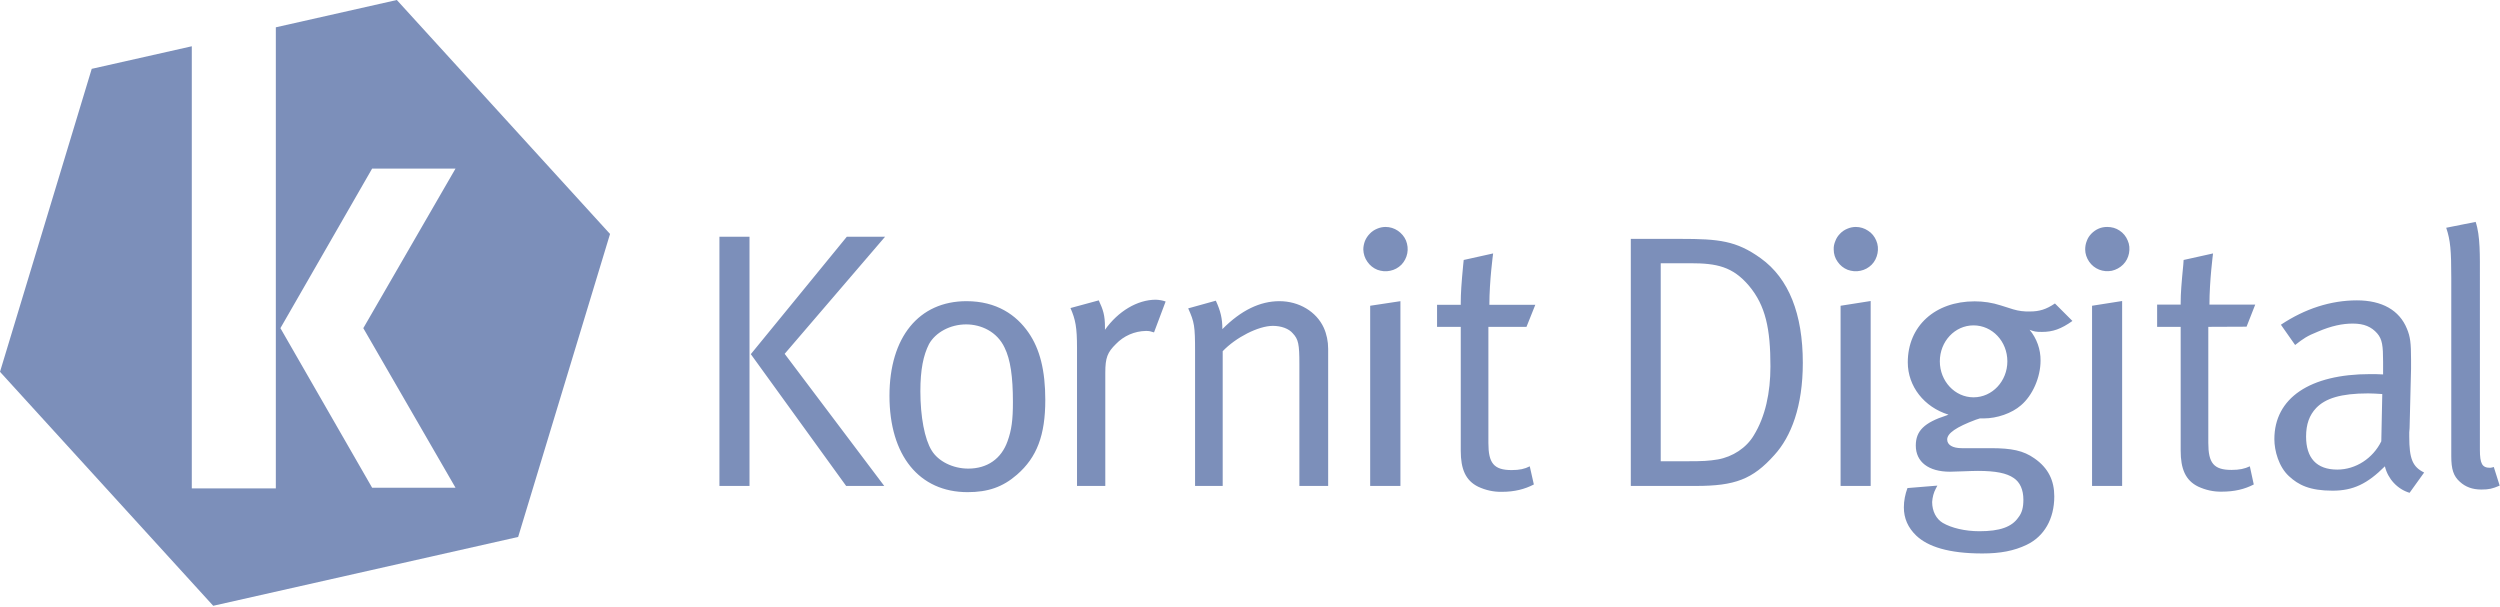 <?xml version="1.0" encoding="UTF-8" standalone="no"?>
<!DOCTYPE svg PUBLIC "-//W3C//DTD SVG 1.1//EN" "http://www.w3.org/Graphics/SVG/1.1/DTD/svg11.dtd">
<svg width="100%" height="100%" viewBox="0 0 1529 371" version="1.1" xmlns="http://www.w3.org/2000/svg" xmlns:xlink="http://www.w3.org/1999/xlink" xml:space="preserve" xmlns:serif="http://www.serif.com/" style="fill-rule:evenodd;clip-rule:evenodd;stroke-linejoin:round;stroke-miterlimit:2;">
    <path id="Layer" d="M541.3,144.8L479.9,216.4L540.8,297.2L517.5,297.2L459.2,216.6L517.9,144.8L541.3,144.8ZM440,144.8L458.4,144.8L458.4,297.2L440,297.2L440,144.8ZM629.1,203.5C636,213.5 639.3,226.6 639.3,244.6C639.3,266.1 634.2,279.7 622,290.3C613.3,297.9 604.2,301 591.8,301C562.2,301 544,278.6 544,242.1C544,206.2 562,184.2 591.1,184.2C609.5,184.2 621.6,192.6 629.1,203.5ZM619.5,245.9C619.5,230.4 618,219.9 614.4,212.6C609.8,202.8 600,198.4 590.9,198.4C581.1,198.4 572.2,203.3 568.2,210.4C564.7,217.3 562.9,226.1 562.9,239.3C562.9,254.8 565.5,268.6 569.8,275.5C573.8,282.1 582.7,286.6 592.2,286.6C603.8,286.6 612.4,280.6 616.2,269.9C618.7,263 619.5,256.8 619.5,245.9ZM706.9,183.3C709,183.4 711,183.7 712.9,184.4L705.8,203.3C703.6,202.6 702.9,202.4 700.9,202.4C693.9,202.5 687.3,205.4 682.5,210.4C677.3,215.5 676,218.8 676,227.9L676,297.2L658.7,297.2L658.7,212.8C658.7,200.2 657.8,195.5 654.7,188.4L672,183.7C674.7,189.5 675.8,192.8 675.8,200.2L675.8,201.7C683.8,190.4 695.6,183.3 706.9,183.3ZM809.6,200.4C811.4,204.4 812.3,208.8 812.3,213.3L812.3,297.2L794.7,297.2L794.7,222.4C794.7,210.6 794.1,207.5 790.7,203.9C788.3,201 783.6,199.3 778.5,199.3C769.6,199.3 755.8,206.4 747.8,214.8L747.8,297.2L730.9,297.2L730.9,214.8C730.9,199.5 730.5,197 726.7,188.6L743.6,183.9C746.5,190.2 747.6,194.8 747.6,201.3C759.1,189.7 770.7,184.2 782.5,184.2C794.5,184.2 805.1,190.6 809.6,200.4ZM838,187L856.5,184.2L856.5,297.2L838,297.2L838,187ZM854.9,141.1C857.1,142.6 858.9,144.7 859.9,147.1C860.9,149.6 861.2,152.3 860.7,154.9C860.2,157.6 858.9,160 857.1,161.9C855.2,163.8 852.8,165.1 850.2,165.6C847.6,166.2 844.9,165.9 842.4,165C839.9,164 837.8,162.3 836.3,160.1C834.7,157.9 833.9,155.3 833.8,152.6C833.8,150.8 834.2,149 834.8,147.4C835.5,145.7 836.5,144.2 837.8,142.9C839,141.6 840.5,140.6 842.2,139.9C843.8,139.2 845.6,138.8 847.4,138.8C850.1,138.8 852.7,139.6 854.9,141.1ZM910.3,199.9L910.3,271C910.3,283.2 913.6,287.5 924.5,287.5C929.4,287.5 932.5,286.8 935.6,285.2L938.1,296.3C932.5,299.2 926.3,300.8 918.5,300.8C913.5,300.9 908.6,299.8 904.1,297.7C896.3,293.9 893.4,286.8 893.4,275.7L893.4,199.9L878.9,199.9L878.9,186.4L893.4,186.4L893.4,185.1C893.4,179.5 893.8,173.3 894.9,161.9L895.2,159L913.2,155C913.2,155 910.9,171.7 910.9,186.4L939,186.4L933.6,199.9L910.3,199.9ZM1102.6,221.9C1102.6,248.5 1095.5,267 1085.2,278.3C1071.9,293.2 1061,297.2 1037.2,297.2L997.4,297.2L997.4,146.1L1027.9,146.1C1051.2,146.1 1061.9,147.2 1076.8,157.9C1094.1,170.3 1102.6,192.1 1102.6,221.9ZM1082.8,224.1C1082.8,201.2 1079.9,187 1069.7,174.8C1059.7,163 1049.9,161 1033.9,161L1015.7,161L1015.7,282.1L1031.9,282.1C1041.7,282.1 1045,281.9 1050.6,281C1059.7,279.4 1068.1,273.9 1072.6,266.3C1079.7,254.8 1082.8,240.1 1082.8,224.1ZM1142.5,141.1C1144.8,142.5 1146.5,144.7 1147.5,147.1C1148.6,149.6 1148.8,152.3 1148.3,154.9C1147.8,157.5 1146.6,160 1144.7,161.9C1142.8,163.8 1140.4,165.1 1137.8,165.6C1135.2,166.2 1132.5,165.9 1130,165C1127.5,164 1125.4,162.3 1123.9,160.1C1122.3,157.9 1121.5,155.3 1121.5,152.6C1121.4,150.8 1121.8,149 1122.5,147.4C1123.1,145.7 1124.1,144.2 1125.4,142.9C1126.6,141.6 1128.1,140.6 1129.8,139.9C1131.4,139.2 1133.2,138.8 1135,138.8C1137.7,138.8 1140.3,139.6 1142.5,141.1ZM1125.7,187L1144.1,184.1L1144.1,297.2L1125.7,297.2L1125.7,187ZM1248.9,203C1245.1,203 1244.2,202.8 1241.3,201.7C1245.7,207 1248.1,213.7 1248,220.6C1248,230.8 1243.1,241.9 1236,247.9C1230.4,252.8 1221.3,255.9 1213.3,255.9L1210.9,255.9L1208.4,256.7C1196.4,261.2 1190.9,265 1190.9,268.8C1190.9,272.1 1194.2,274.1 1199.8,274.1L1217.5,274.1C1230.4,274.1 1237.5,275.6 1244.2,280.3C1252.9,286.3 1256.4,294.1 1256.4,303.6C1256.4,317.4 1250.2,328.1 1239.5,333.2C1231.8,336.9 1223.5,338.5 1212.4,338.5C1191.7,338.5 1179.1,334.3 1172,327.6C1166.9,322.7 1164.4,317 1164.4,310.3C1164.4,306.3 1165.2,302.3 1166.6,298.5L1184.9,297L1184,298.7C1182.6,301.3 1181.9,304.1 1181.7,307C1181.7,312.7 1184.2,317.4 1188.2,319.8C1193.5,322.9 1201.8,324.9 1210.6,324.9C1223.1,324.9 1230.4,322.3 1234.4,316.5C1236.7,313.6 1237.5,310.3 1237.5,305.6C1237.5,299.6 1235.5,294.9 1231.5,292.3C1227.3,289.4 1220.6,288 1209.7,288C1205.3,288 1196.2,288.5 1192.6,288.5C1179.5,288.5 1171.7,282.5 1171.7,272.5C1171.7,263.6 1176.8,258.5 1190.4,254.1L1191.7,253.6C1176.8,249 1166.8,236.3 1166.8,221.6C1166.8,199.4 1183.5,184.3 1207.7,184.3C1213.1,184.3 1218.5,185.1 1223.7,186.8L1231.3,189.2C1234.6,190.2 1238,190.6 1241.5,190.5C1247.3,190.5 1251.5,189.2 1256.8,185.6L1267.5,196.3C1260.6,201.2 1255.5,203 1248.9,203ZM1227.7,221C1227.7,208.8 1218.5,199 1207,199C1195.6,199 1186.4,208.8 1186.4,221C1186.4,233.1 1195.6,243 1207,243C1218.5,243 1227.7,233.1 1227.7,221ZM1279.5,187L1297.9,184.1L1297.9,297.2L1279.5,297.2L1279.5,187ZM1296.3,141C1298.6,142.5 1300.3,144.6 1301.3,147.1C1302.4,149.5 1302.6,152.2 1302.1,154.9C1301.6,157.5 1300.4,159.9 1298.5,161.8C1296.6,163.7 1294.2,165 1291.6,165.6C1289,166.1 1286.3,165.9 1283.8,164.9C1281.3,163.9 1279.2,162.2 1277.7,160C1276.2,157.8 1275.3,155.2 1275.3,152.6C1275.3,150.8 1275.6,149 1276.3,147.3C1276.9,145.6 1277.9,144.1 1279.2,142.8C1280.4,141.6 1281.9,140.5 1283.6,139.8C1285.2,139.1 1287,138.8 1288.8,138.8C1291.5,138.8 1294.1,139.5 1296.3,141ZM1350.6,199.9L1350.6,270.9C1350.6,283.2 1353.9,287.4 1364.8,287.4C1369.7,287.4 1372.8,286.7 1376,285.2L1378.4,296.3C1372.8,299.2 1366.6,300.7 1358.8,300.7C1353.8,300.8 1348.9,299.7 1344.4,297.6C1336.6,293.8 1333.7,286.7 1333.7,275.6L1333.7,199.9L1319.3,199.9L1319.3,186.3L1333.7,186.3L1333.7,185C1333.7,179.4 1334.2,173.2 1335.3,161.9L1335.5,159L1353.5,155C1353.5,155 1351.3,171.6 1351.3,186.3L1379.3,186.3L1374,199.8L1350.6,199.9ZM1482.6,289L1473.7,301.4C1470,300.3 1466.7,298.2 1464,295.3C1461.4,292.5 1459.5,289 1458.6,285.2C1447.9,295.9 1439.2,300.1 1426.6,300.1C1412.6,300.1 1405.7,296.6 1399.9,291.2C1393.7,285.5 1391,275.7 1391,268.6C1391,243.5 1412.6,228.8 1449.7,228.8C1452.4,228.8 1453.7,228.8 1457.5,229L1457.5,221.3C1457.5,211.5 1457,207.5 1453.9,203.9C1450.4,199.9 1445.9,197.9 1439,197.9C1432.6,197.9 1425.9,199.3 1417.7,202.8C1411,205.5 1408.8,207 1403.7,211L1395,198.6C1409.7,188.8 1425.5,183.7 1441.5,183.7C1456.8,183.7 1467.5,189.7 1472.1,201.1C1474.1,205.9 1474.6,209.7 1474.6,219.9L1474.6,225.5L1473.7,261.9C1473.5,263.633 1473.433,265.333 1473.5,267C1473.5,280.6 1475.5,285.5 1482.6,289ZM1457,241C1453.3,240.8 1451.5,240.6 1448.4,240.6C1431.5,240.6 1422.2,243.7 1416.6,249.5C1412.4,253.9 1410.4,259.5 1410.4,267C1410.4,280.1 1416.8,287.2 1429.5,287.2C1440.8,287.2 1451.3,280.3 1456.4,269.9L1457,241ZM1528.8,297C1524.3,298.9 1522.3,299.4 1517.6,299.4C1512.1,299.4 1507.9,297.8 1504.5,294.7C1500.5,291.2 1499.2,286.9 1499.2,279L1499.2,169.9C1499.2,153.3 1498.7,147 1496.1,139.3L1514.1,135.7C1517,144.2 1516.7,156.6 1516.7,169.9L1516.7,275C1516.7,283.7 1518.1,286.1 1523,286.1C1523.733,286.033 1524.467,285.867 1525.2,285.6L1528.8,297Z" style="fill:rgb(124,143,186);"/>
    <path id="Layer1" serif:id="Layer" d="M242.7,0L373.1,143.1L316.9,328.4L130.4,370.5L0,227.4L56.1,42.1L117.3,28.3L117.3,298.7L168.7,298.7L168.7,16.7L242.7,0ZM222.2,200.7L278.6,103.1L227.6,103.1L171.5,200.7L227.6,298.3L278.6,298.3L222.2,200.7Z" style="fill:rgb(124,143,186);"/>
</svg>
